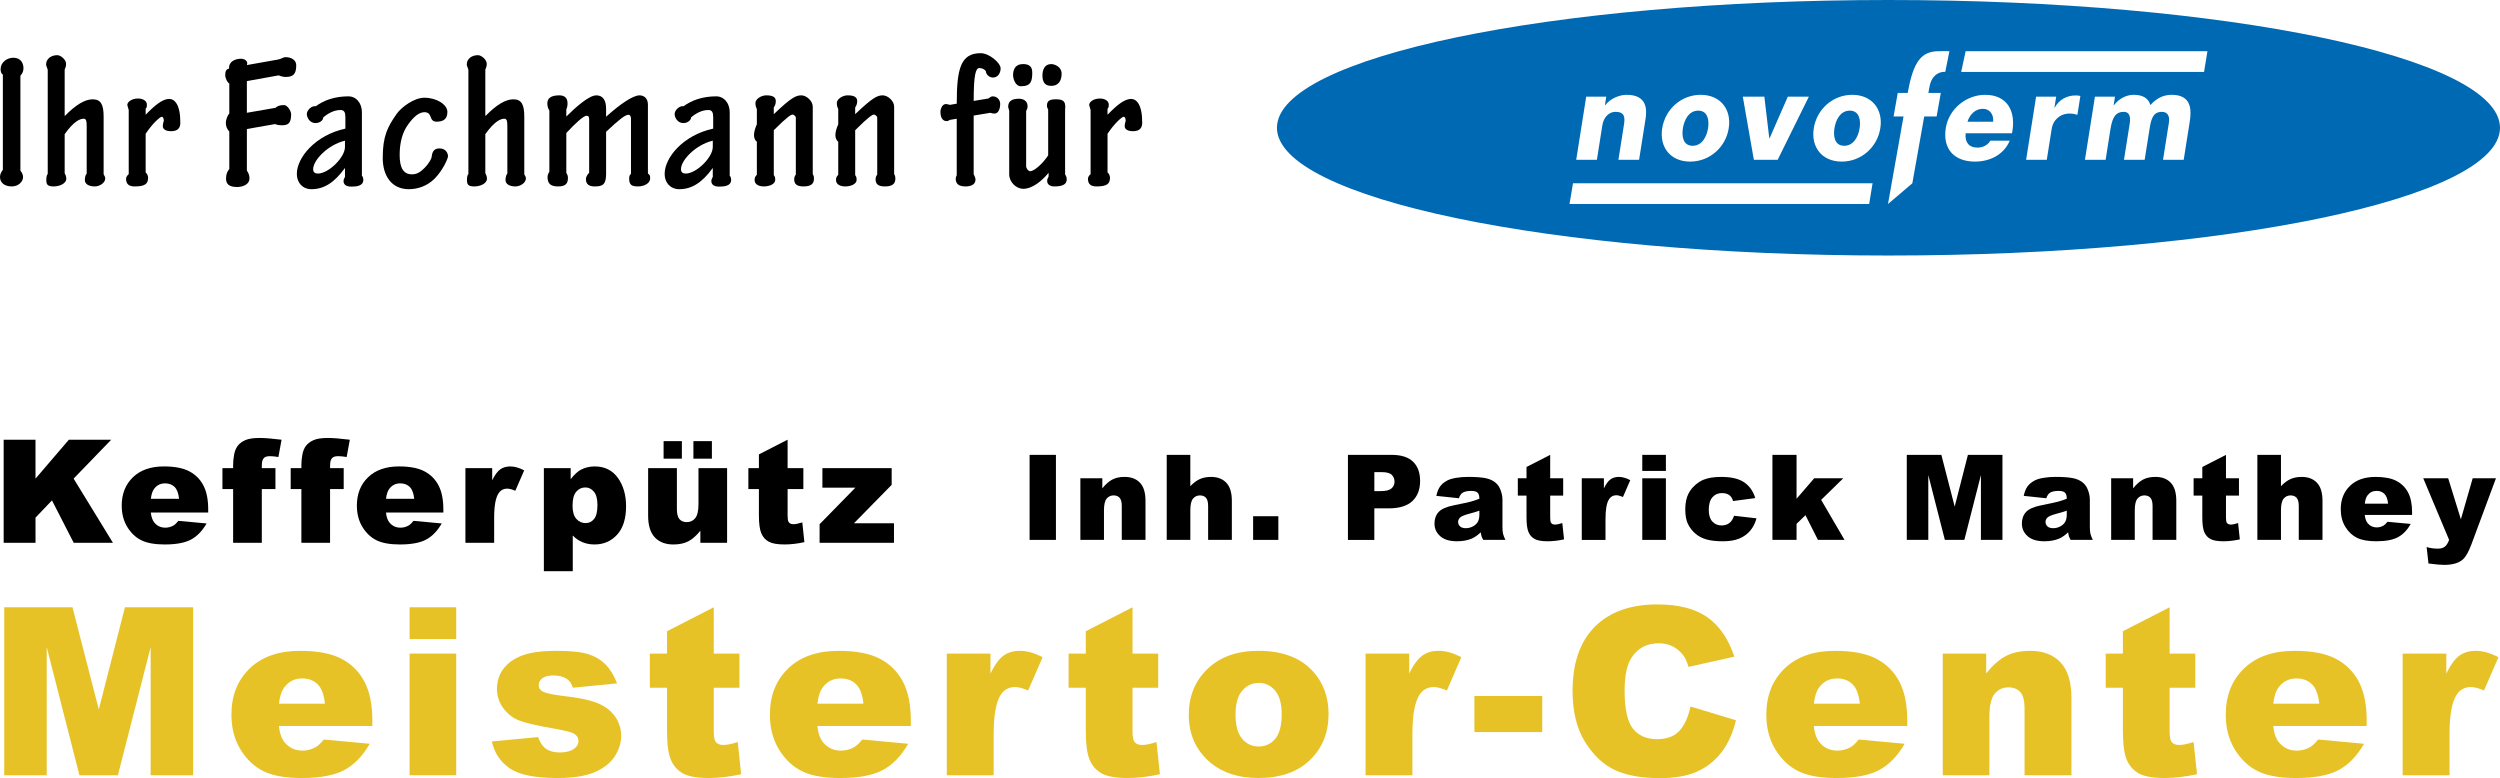 <?xml version="1.0" encoding="UTF-8"?>
<svg id="Ebene_1" data-name="Ebene 1" xmlns="http://www.w3.org/2000/svg" viewBox="0 0 234.286 72.921">
  <defs>
    <style>
      .cls-1 {
        fill: #0069b3;
      }

      .cls-2 {
        fill: #e6c227;
      }
    </style>
  </defs>
  <g>
    <path d="m.343,41.207h2.984v3.65l3.127-3.65h3.97l-3.525,3.646,3.684,6.014h-3.676l-2.037-3.973-1.542,1.616v2.357H.343v-9.66Z"/>
    <path d="m19.51,48.033h-5.377c.049.431.165.751.35.962.259.303.597.455,1.015.455.264,0,.514-.066.751-.198.145-.083.301-.23.468-.441l2.643.244c-.404.703-.893,1.207-1.463,1.512-.571.305-1.391.458-2.458.458-.927,0-1.656-.131-2.188-.392s-.972-.676-1.321-1.245c-.349-.569-.523-1.238-.523-2.007,0-1.094.35-1.979,1.051-2.655.7-.676,1.668-1.015,2.902-1.015,1.002,0,1.792.151,2.372.455s1.021.743,1.324,1.318c.304.576.455,1.324.455,2.247v.303Zm-2.728-1.285c-.053-.518-.192-.89-.419-1.114-.227-.224-.523-.336-.893-.336-.427,0-.767.169-1.021.507-.162.211-.266.525-.31.942h2.643Z"/>
    <path d="m24.535,43.869h1.278v1.963h-1.278v5.034h-2.688v-5.034h-1.002v-1.963h1.002v-.316c0-.285.03-.6.092-.942.062-.343.177-.623.346-.84s.406-.393.712-.527c.306-.134.752-.201,1.341-.201.47,0,1.153.055,2.049.165l-.296,1.621c-.321-.053-.58-.079-.777-.079-.242,0-.416.041-.521.122-.105.081-.181.209-.225.385-.021.097-.033.301-.033.613Z"/>
    <path d="m30.932,43.869h1.278v1.963h-1.278v5.034h-2.688v-5.034h-1.002v-1.963h1.002v-.316c0-.285.03-.6.092-.942.062-.343.177-.623.346-.84s.406-.393.712-.527c.306-.134.752-.201,1.341-.201.47,0,1.153.055,2.049.165l-.296,1.621c-.321-.053-.58-.079-.777-.079-.242,0-.416.041-.521.122-.105.081-.181.209-.225.385-.021.097-.033.301-.033.613Z"/>
    <path d="m41.547,48.033h-5.377c.049.431.165.751.35.962.259.303.597.455,1.015.455.264,0,.514-.066.751-.198.145-.083.301-.23.468-.441l2.643.244c-.404.703-.893,1.207-1.463,1.512-.571.305-1.391.458-2.458.458-.927,0-1.656-.131-2.188-.392s-.972-.676-1.321-1.245c-.349-.569-.523-1.238-.523-2.007,0-1.094.35-1.979,1.051-2.655.7-.676,1.668-1.015,2.902-1.015,1.002,0,1.792.151,2.372.455s1.021.743,1.324,1.318c.304.576.455,1.324.455,2.247v.303Zm-2.728-1.285c-.053-.518-.192-.89-.419-1.114-.227-.224-.523-.336-.893-.336-.427,0-.767.169-1.021.507-.162.211-.266.525-.31.942h2.643Z"/>
    <path d="m43.615,43.869h2.511v1.146c.241-.497.49-.838.747-1.024.258-.187.574-.28.952-.28.396,0,.828.123,1.299.369l-.831,1.911c-.315-.132-.566-.198-.751-.198-.352,0-.624.145-.816.435-.277.409-.416,1.173-.416,2.293v2.346h-2.694v-6.998Z"/>
    <path d="m50.968,53.529v-9.66h2.511v1.035c.347-.435.666-.729.955-.883.392-.206.824-.31,1.299-.31.936,0,1.659.358,2.171,1.074.512.716.768,1.601.768,2.655,0,1.164-.279,2.052-.837,2.665s-1.263.919-2.115.919c-.413,0-.789-.07-1.13-.211s-.645-.349-.913-.626v3.341h-2.708Zm2.688-6.141c0,.553.116.964.35,1.232.232.268.527.402.883.402.312,0,.573-.129.784-.386s.316-.693.316-1.308c0-.567-.11-.983-.33-1.249-.22-.266-.487-.398-.804-.398-.343,0-.628.134-.856.402s-.343.703-.343,1.305Z"/>
    <path d="m68.138,50.867h-2.504v-1.133c-.373.466-.75.797-1.13.995-.38.197-.847.296-1.4.296-.738,0-1.316-.221-1.736-.662-.419-.441-.629-1.121-.629-2.04v-4.454h2.695v3.848c0,.439.081.751.243.936.163.185.391.277.686.277.32,0,.583-.123.787-.369s.307-.688.307-1.324v-3.367h2.682v6.998Zm-5.95-9.528h1.714v1.647h-1.714v-1.647Zm2.794,0h1.733v1.647h-1.733v-1.647Z"/>
    <path d="m73.81,41.207v2.662h1.476v1.963h-1.476v2.479c0,.298.028.495.085.592.088.149.242.223.462.223.197,0,.475-.057.83-.171l.197,1.852c-.663.145-1.282.217-1.857.217-.668,0-1.16-.085-1.477-.257-.316-.171-.55-.431-.701-.78-.151-.349-.228-.914-.228-1.694v-2.461h-.988v-1.963h.988v-1.285l2.688-1.377Z"/>
    <path d="m77.072,43.869h6.49v1.568l-3.532,3.598h3.749v1.832h-6.971v-1.74l3.354-3.426h-3.091v-1.832Z"/>
  </g>
  <g>
    <path d="m96.488,42.627h2.468v7.969h-2.468v-7.969Z"/>
    <path d="m101.244,44.823h2.06v.94c.309-.384.62-.658.936-.823.314-.165.699-.248,1.152-.248.612,0,1.091.182,1.438.546.346.364.519.927.519,1.688v3.669h-2.223v-3.174c0-.362-.067-.619-.201-.77-.134-.15-.322-.226-.565-.226-.269,0-.485.102-.652.305s-.25.567-.25,1.092v2.772h-2.212v-5.773Z"/>
    <path d="m109.338,42.627h2.212v2.935c.301-.312.6-.534.897-.668.297-.134.648-.201,1.054-.201.602,0,1.075.183,1.422.549.346.366.519.928.519,1.685v3.669h-2.223v-3.174c0-.362-.067-.619-.201-.77-.134-.15-.322-.226-.565-.226-.269,0-.485.102-.652.305s-.25.567-.25,1.092v2.772h-2.212v-7.969Z"/>
    <path d="m117.435,48.378h2.364v2.218h-2.364v-2.218Z"/>
    <path d="m126.322,42.627h4.093c.892,0,1.56.212,2.003.636.444.424.666,1.027.666,1.811,0,.804-.242,1.433-.726,1.886-.483.453-1.222.68-2.215.68h-1.349v2.957h-2.473v-7.969Zm2.473,3.397h.604c.475,0,.809-.083,1-.248.192-.165.288-.376.288-.633,0-.25-.083-.462-.25-.636-.166-.174-.479-.261-.94-.261h-.701v1.778Z"/>
    <path d="m136.72,46.693l-2.115-.223c.08-.37.195-.661.346-.873.15-.212.367-.396.649-.552.203-.112.482-.199.837-.261.355-.062.739-.092,1.152-.092.663,0,1.196.037,1.599.111.402.075.737.229,1.005.465.188.163.338.394.446.693.108.299.163.584.163.856v2.549c0,.272.017.485.052.639.034.154.109.351.226.59h-2.077c-.083-.148-.138-.262-.162-.34-.025-.078-.051-.2-.076-.367-.29.279-.578.478-.864.598-.392.16-.847.239-1.365.239-.688,0-1.211-.159-1.567-.478-.357-.319-.536-.712-.536-1.18,0-.438.129-.799.387-1.082.257-.282.731-.493,1.424-.63.83-.167,1.368-.284,1.614-.351s.508-.155.783-.264c0-.271-.057-.462-.169-.571-.112-.108-.31-.163-.593-.163-.362,0-.634.058-.815.174-.141.09-.255.261-.342.511Zm1.919,1.163c-.305.109-.622.205-.952.288-.449.12-.733.237-.853.354-.124.12-.186.255-.186.408,0,.174.061.316.183.427.121.11.3.166.535.166.246,0,.476-.06.688-.179s.362-.266.451-.438c.089-.172.134-.396.134-.671v-.354Z"/>
    <path d="m145.275,42.627v2.196h1.217v1.62h-1.217v2.045c0,.246.023.409.07.488.072.123.199.185.381.185.163,0,.391-.047.685-.141l.163,1.527c-.547.12-1.059.179-1.533.179-.551,0-.956-.07-1.218-.211-.261-.142-.453-.356-.578-.644s-.188-.753-.188-1.398v-2.03h-.815v-1.62h.815v-1.06l2.218-1.136Z"/>
    <path d="m148.237,44.823h2.071v.946c.199-.409.404-.691.616-.845.212-.154.475-.231.786-.231.326,0,.683.102,1.07.305l-.685,1.576c-.261-.109-.468-.163-.62-.163-.29,0-.515.12-.674.359-.229.337-.343.967-.343,1.892v1.935h-2.223v-5.773Z"/>
    <path d="m153.905,42.627h2.213v1.506h-2.213v-1.506Zm0,2.196h2.213v5.773h-2.213v-5.773Z"/>
    <path d="m162.504,48.334l2.104.239c-.116.438-.306.818-.57,1.139s-.603.57-1.014.748c-.412.177-.935.266-1.568.266-.612,0-1.123-.057-1.53-.171-.408-.114-.759-.299-1.052-.554-.294-.255-.523-.555-.69-.898-.167-.344-.25-.8-.25-1.369,0-.594.102-1.088.305-1.483.148-.29.351-.549.608-.779.257-.23.521-.401.794-.513.431-.177.983-.266,1.657-.266.942,0,1.661.168,2.155.506.495.337.842.83,1.041,1.479l-2.082.277c-.064-.246-.184-.432-.355-.557s-.403-.188-.693-.188c-.366,0-.662.131-.889.394s-.34.659-.34,1.191c0,.474.112.834.337,1.08.225.246.512.369.859.369.29,0,.533-.074.73-.223.198-.149.346-.377.443-.685Z"/>
    <path d="m166.102,42.627h2.261v4.113l1.652-1.917h2.724l-2.071,2.022,2.19,3.75h-2.492l-1.169-2.314-.834.813v1.5h-2.261v-7.969Z"/>
    <path d="m178.695,42.627h3.238l1.249,4.849,1.24-4.849h3.236v7.969h-2.017v-6.077l-1.554,6.077h-1.826l-1.551-6.077v6.077h-2.017v-7.969Z"/>
    <path d="m191.767,46.693l-2.115-.223c.08-.37.195-.661.346-.873.15-.212.367-.396.649-.552.203-.112.482-.199.837-.261.355-.062.739-.092,1.152-.092.663,0,1.196.037,1.599.111.402.075.737.229,1.005.465.188.163.338.394.446.693.108.299.163.584.163.856v2.549c0,.272.017.485.052.639.034.154.109.351.226.59h-2.077c-.083-.148-.138-.262-.162-.34-.025-.078-.051-.2-.076-.367-.29.279-.578.478-.864.598-.392.16-.847.239-1.365.239-.688,0-1.211-.159-1.567-.478-.357-.319-.536-.712-.536-1.18,0-.438.129-.799.387-1.082.257-.282.731-.493,1.424-.63.83-.167,1.368-.284,1.614-.351s.508-.155.783-.264c0-.271-.057-.462-.169-.571-.112-.108-.31-.163-.593-.163-.362,0-.634.058-.815.174-.141.09-.255.261-.342.511Zm1.919,1.163c-.305.109-.622.205-.952.288-.449.12-.733.237-.853.354-.124.12-.186.255-.186.408,0,.174.061.316.183.427.121.11.3.166.535.166.246,0,.476-.06.688-.179s.362-.266.451-.438c.089-.172.134-.396.134-.671v-.354Z"/>
    <path d="m197.845,44.823h2.06v.94c.309-.384.62-.658.936-.823.314-.165.699-.248,1.152-.248.612,0,1.091.182,1.438.546.346.364.519.927.519,1.688v3.669h-2.223v-3.174c0-.362-.067-.619-.201-.77-.134-.15-.322-.226-.565-.226-.269,0-.485.102-.652.305s-.25.567-.25,1.092v2.772h-2.212v-5.773Z"/>
    <path d="m208.606,42.627v2.196h1.217v1.62h-1.217v2.045c0,.246.023.409.07.488.072.123.199.185.381.185.163,0,.391-.047.685-.141l.163,1.527c-.547.12-1.059.179-1.533.179-.551,0-.956-.07-1.218-.211-.261-.142-.453-.356-.578-.644s-.188-.753-.188-1.398v-2.03h-.815v-1.62h.815v-1.06l2.218-1.136Z"/>
    <path d="m211.547,42.627h2.212v2.935c.301-.312.6-.534.897-.668.297-.134.648-.201,1.054-.201.602,0,1.075.183,1.422.549.346.366.519.928.519,1.685v3.669h-2.223v-3.174c0-.362-.067-.619-.201-.77-.134-.15-.322-.226-.565-.226-.269,0-.485.102-.652.305s-.25.567-.25,1.092v2.772h-2.212v-7.969Z"/>
    <path d="m226.048,48.258h-4.436c.04.355.136.62.288.793.214.25.493.375.837.375.218,0,.425-.055.62-.163.119-.069.248-.19.386-.364l2.18.201c-.333.58-.735.996-1.207,1.247-.471.252-1.146.378-2.027.378-.765,0-1.366-.108-1.805-.323-.438-.216-.802-.558-1.09-1.027s-.432-1.021-.432-1.655c0-.902.289-1.632.867-2.19.577-.558,1.376-.837,2.394-.837.827,0,1.479.125,1.957.375s.843.613,1.093,1.087.375,1.092.375,1.854v.25Zm-2.25-1.06c-.044-.427-.159-.734-.346-.918-.187-.185-.432-.277-.736-.277-.352,0-.632.14-.843.418-.134.174-.219.433-.255.777h2.18Z"/>
    <path d="m227.095,44.823h2.335l1.19,3.843,1.105-3.843h2.181l-2.29,6.168c-.262.703-.527,1.178-.799,1.425-.385.348-.97.522-1.755.522-.319,0-.812-.043-1.479-.13l-.174-1.544c.318.102.674.152,1.064.152.261,0,.472-.06.633-.18s.298-.333.41-.642l-2.423-5.772Z"/>
  </g>
  <path class="cls-1" d="m173.35,10.368c-.901,0-1.317.901-1.436,1.653-.119.752.014,1.641.914,1.641.901,0,1.326-.889,1.446-1.641.119-.753-.023-1.653-.924-1.653Z"/>
  <path class="cls-1" d="m158.624,13.662c.901,0,1.326-.889,1.446-1.641.119-.753-.023-1.653-.923-1.653-.901,0-1.317.901-1.436,1.653-.119.752.013,1.641.914,1.641Z"/>
  <path class="cls-1" d="m185.826,10.197c-.684,0-1.218.49-1.445,1.209h2.405c.071-.661-.31-1.209-.96-1.209Z"/>
  <path class="cls-1" d="m176.977,0c-31.649,0-57.309,5.361-57.309,11.973,0,6.613,25.659,11.974,57.309,11.974,31.653,0,57.309-5.36,57.309-11.974,0-6.612-25.656-11.973-57.309-11.973Zm-11.632,9.057l.463,3.91h.023l1.713-3.91h1.972l-2.921,5.916h-2.234l-1.035-5.916h2.018Zm-9.573,2.964c.282-1.779,1.774-3.135,3.609-3.135,1.835,0,2.909,1.356,2.626,3.135-.281,1.778-1.783,3.123-3.618,3.123-1.835,0-2.899-1.345-2.617-3.123Zm-7.123-2.964h1.881l-.128.809h.023c.449-.604,1.307-.98,2.013-.98,1.972,0,1.904,1.437,1.769,2.292l-.601,3.796h-1.937l.453-2.861c.128-.809.349-1.63-.71-1.63-.73,0-1.147.616-1.249,1.265l-.511,3.226h-1.938l.937-5.916Zm26.518,10.061h-28.081l.327-1.941h28.073l-.318,1.941Zm1.045-7.097c-.281,1.778-1.783,3.123-3.618,3.123-1.835,0-2.899-1.345-2.617-3.123.282-1.779,1.774-3.135,3.609-3.135,1.835,0,2.909,1.356,2.627,3.135Zm4.588-3.773l-.082.461h1.163l-.392,2.207h-1.163l-1.113,6.261-2.281,1.942,1.456-8.203h-.934l.392-2.207h.935c.53-2.988,1.287-3.911,2.94-3.911.308,0,.663-.02.967,0l-.389,1.942c-.175-.04-1.283,0-1.497,1.508Zm7.752,4.241h-4.342c-.094.809.288,1.345,1.109,1.345.467,0,.958-.217,1.208-.65h1.812c-.57,1.368-1.929,1.961-3.251,1.961-1.926,0-3.053-1.163-2.739-3.146.287-1.812,1.941-3.112,3.685-3.112,2.12,0,2.928,1.596,2.519,3.602Zm6.13-1.733c-.24-.069-.461-.114-.723-.114-.957,0-1.564.661-1.681,1.403l-.464,2.929h-1.938l.937-5.916h1.881l-.164,1.037h.023c.404-.752,1.128-1.151,1.96-1.151.148,0,.306.012.449.046l-.28,1.767Zm10.522.684l-.559,3.533h-1.938l.551-3.477c.102-.638-.147-1.014-.649-1.014-.832,0-1.013.638-1.164,1.596l-.459,2.895h-1.938l.533-3.362c.11-.696-.026-1.129-.551-1.129-.696,0-1.055.399-1.247,1.607l-.456,2.884h-1.938l.937-5.916h1.881l-.129.809h.023c.447-.593,1.136-.98,1.854-.98.741,0,1.364.24,1.569.958.567-.627,1.2-.958,1.998-.958,1.881,0,1.861,1.425,1.682,2.554Zm1.347-4.7h-22.761l.419-1.941h22.66l-.318,1.941Z"/>
  <path d="m1.912,15.987c.134.167.249.371.249.612,0,.408-.421.872-1.052.872-.669,0-1.109-.334-1.109-.891,0-.241.115-.464.268-.668V6.988c-.172-.093-.21-.315-.21-.52,0-.631.611-1.058,1.185-1.058.746,0,.956.557.956.983,0,.241-.077.482-.287.705v8.888Z"/>
  <path d="m8.125,11.868c0-.557-.057-.742-.287-.742-.325,0-.917.223-1.778,1.447v3.655c.076.148.153.297.153.52,0,.445-.612.724-1.186.724-.554,0-.688-.167-.688-.594,0-.26.038-.482.134-.575V6.58c0-.167-.153-.353-.153-.538,0-.538.478-.872,1.052-.872.306,0,.822.408.822.816,0,.204-.058.371-.134.538v4.323h.038c1.013-1.039,1.874-1.54,2.581-1.54.784,0,1.032.501,1.032,1.633v5.381c.02.093.153.223.153.39,0,.445-.555.761-.975.761-.593,0-.937-.241-.937-.594,0-.204.038-.464.172-.612v-4.397Z"/>
  <path d="m12.063,10.309l-.134-.464c0-.315.44-.612,1.013-.612.478,0,.822.241.822.557,0,.13.019.26-.115.408v.538h.019c.822-.854,1.568-1.466,2.18-1.466.497,0,1.052.482,1.052,2.227,0,.464-.21.798-.86.798-.478,0-.784-.167-.784-.482,0-.148.039-.334.096-.482,0-.186-.057-.39-.191-.39-.153,0-.86.612-1.511,1.596v3.618c.115.093.229.297.229.501,0,.557-.268.816-1.262.816-.536,0-.803-.223-.803-.724,0-.167.134-.334.249-.427v-6.012Z"/>
  <path d="m23.133,15.987c.096.13.249.39.249.724,0,.538-.555.816-1.205.816-.669-.019-.994-.241-.994-.798,0-.39.115-.668.306-.891v-3.525c-.229-.204-.325-.52-.325-.798s.153-.705.325-.872v-2.82c-.153-.056-.382-.482-.382-.779,0-.334.077-.575.363-.612-.057-.649.555-.928,1.109-.928.363,0,.708.241.555.594l2.925-.52c.325-.056.458-.223.727-.223.478,0,.994.26.975.779,0,.779-.268,1.076-.975,1.076-.249,0-.44-.056-.669-.148l-2.982.538v2.969l2.677-.464c.134-.13.363-.26.803-.26.325,0,.669.557.669.872,0,.835-.287,1.021-.841,1.021-.229,0-.44-.019-.669-.111l-2.638.464v3.896Z"/>
  <path d="m32.368,10.996c0-.445-.096-.687-.459-.687-.612,0-1.205.334-1.625.705.038.148-.21.52-.727.52-.497,0-.803-.482-.803-.854,0-.334.44-.798.841-.724.727-.538,1.74-.928,3.078-.928.631,0,1.243.538,1.243,1.54v5.9c.077.056.134.241.134.39,0,.575-.65.631-1.109.631-.612,0-.746-.278-.746-.52,0-.13.058-.278.134-.39v-.816h-.019c-.994,1.373-1.969,1.967-3.116,1.967-.841,0-1.376-.612-1.376-1.429,0-1.54,1.74-3.637,4.55-4.249v-1.058Zm-.039,2.189c-1.587.371-2.982,1.818-2.982,2.672,0,.315.21.408.44.408,1.013,0,2.542-1.521,2.542-2.486v-.594Z"/>
  <path d="m41.927,10.495c0,.575-.287.909-1.014.909-.382,0-.478-.241-.554-.445-.077-.204-.191-.445-.574-.445-.516,0-1.013.427-1.51,1.113-.536.705-.822,1.688-.822,2.895,0,1.262.382,1.818,1.167,1.818.363,0,.669-.148.937-.39.287-.241.688-.668.879-1.169.058-.482.172-.872.746-.872.612,0,.803.464.803.742,0,.167-.44,1.262-1.262,2.097-.669.668-1.549.983-2.409.983-1.606,0-2.447-1.243-2.447-2.932,0-2.06.459-2.913,1.3-4.119.458-.649,1.644-1.521,2.6-1.521,1.166,0,2.161.649,2.161,1.336Z"/>
  <path d="m47.547,11.868c0-.557-.057-.742-.287-.742-.325,0-.917.223-1.778,1.447v3.655c.076.148.153.297.153.52,0,.445-.612.724-1.186.724-.554,0-.688-.167-.688-.594,0-.26.038-.482.134-.575V6.58c0-.167-.153-.353-.153-.538,0-.538.478-.872,1.052-.872.306,0,.822.408.822.816,0,.204-.058.371-.134.538v4.323h.038c1.013-1.039,1.874-1.54,2.581-1.54.784,0,1.032.501,1.032,1.633v5.381c.02.093.153.223.153.39,0,.445-.555.761-.975.761-.593,0-.937-.241-.937-.594,0-.204.038-.464.172-.612v-4.397Z"/>
  <path d="m53.071,16.191c.077.13.153.26.153.482,0,.52-.21.798-.918.798-.669,0-.994-.223-.994-.891,0-.223.115-.371.172-.501v-5.715c-.057-.111-.191-.297-.191-.668,0-.464.306-.761,1.128-.761.574,0,.765.334.765.742,0,.204-.019.371-.115.575v.668c.803-.798,2.103-1.985,2.811-1.985.631,0,.918.482.918,1.243v.761c1.3-1.169,2.504-2.004,3.135-2.004.421,0,.784.278.784.872v6.457c.191.13.21.204.21.445,0,.52-.65.761-1.109.761-.573,0-.86-.093-.86-.742,0-.241.077-.371.172-.427v-5.158c0-.223-.077-.39-.229-.39-.325,0-.918.482-2.103,1.596v3.934c0,1.002-.306,1.188-1.071,1.188-.555,0-.822-.223-.822-.705,0-.13.115-.408.306-.575v-5.01c0-.26-.077-.334-.249-.334-.268,0-.994.649-1.893,1.614v3.729Z"/>
  <path d="m66.837,10.996c0-.445-.096-.687-.459-.687-.612,0-1.205.334-1.625.705.038.148-.21.52-.727.52-.497,0-.803-.482-.803-.854,0-.334.44-.798.841-.724.727-.538,1.74-.928,3.078-.928.631,0,1.243.538,1.243,1.54v5.9c.077.056.134.241.134.39,0,.575-.65.631-1.109.631-.612,0-.746-.278-.746-.52,0-.13.058-.278.134-.39v-.816h-.019c-.994,1.373-1.969,1.967-3.116,1.967-.841,0-1.376-.612-1.376-1.429,0-1.54,1.74-3.637,4.55-4.249v-1.058Zm-.039,2.189c-1.587.371-2.982,1.818-2.982,2.672,0,.315.21.408.44.408,1.013,0,2.542-1.521,2.542-2.486v-.594Z"/>
  <path d="m72.515,16.414c.096.111.134.223.134.427,0,.464-.631.631-1.071.631-.42,0-.86-.167-.86-.594,0-.241.058-.334.21-.501v-3.099c-.134-.074-.268-.334-.268-.594,0-.315.096-.649.268-1.039v-1.429c-.096-.186-.134-.353-.134-.575,0-.334.516-.705,1.013-.705.65,0,.898.186.898.557,0,.26-.115.482-.191.575v.631c1.625-1.54,2.065-1.763,2.581-1.763.478,0,1.071.52,1.071,1.058v6.309c.038.093.115.186.115.427,0,.538-.325.742-.994.742-.631,0-.86-.241-.86-.668,0-.204.057-.297.153-.445v-5.344c0-.111-.191-.278-.306-.278-.134,0-.459.167-1.759,1.466v4.212Z"/>
  <path d="m80.143,16.414c.096.111.134.223.134.427,0,.464-.631.631-1.071.631-.42,0-.86-.167-.86-.594,0-.241.058-.334.21-.501v-3.099c-.134-.074-.268-.334-.268-.594,0-.315.096-.649.268-1.039v-1.429c-.096-.186-.134-.353-.134-.575,0-.334.516-.705,1.013-.705.65,0,.898.186.898.557,0,.26-.115.482-.191.575v.631c1.625-1.54,2.065-1.763,2.581-1.763.478,0,1.071.52,1.071,1.058v6.309c.038.093.115.186.115.427,0,.538-.325.742-.994.742-.631,0-.86-.241-.86-.668,0-.204.057-.297.153-.445v-5.344c0-.111-.191-.278-.306-.278-.134,0-.459.167-1.759,1.466v4.212Z"/>
  <path d="m89.663,11.126l-.65.111c-.096.074-.191.111-.306.111-.249,0-.574-.167-.574-.872,0-.26.172-.724.497-.724.153,0,.287.056.401.074l.631-.111c0-3.229.344-4.731,2.237-4.731.803,0,1.874.909,1.874,1.429,0,.408-.249.854-.708.854-.401,0-.669-.334-.669-.575-.096-.186-.344-.315-.612-.315-.344,0-.536.612-.536,3.08l1.358-.223c.115-.037.21-.204.439-.204.401,0,.688.334.688.705,0,.464-.172.909-.536.909-.134,0-.306-.037-.382-.074l-1.568.26v5.492c.077.148.172.353.172.501,0,.445-.382.649-.937.649-.65,0-.917-.26-.917-.724,0-.13.057-.241.095-.334v-5.288Z"/>
  <path d="m96.164,15.579c0,.186.191.464.382.464.383,0,1.186-.724,1.683-1.484v-4.286c-.057-.111-.115-.223-.115-.371,0-.427.229-.594.803-.594.573,0,1.013.056.898.965v6.067c.077.111.153.278.153.464,0,.408-.287.668-1.147.668-.44,0-.688-.204-.688-.52,0-.148.077-.297.134-.408v-.353c-.631.779-1.548,1.521-2.409,1.503-.631-.019-1.281-.631-1.281-1.354v-5.956c0-.093-.095-.223-.095-.39,0-.575.439-.742,1.013-.742.382,0,.803.186.803.705,0,.186-.057.315-.134.427v5.195Zm-1.224-8.535c0-.482.172-1.039.937-1.039.325,0,.86.074.86.761,0,.854-.115,1.317-1.071,1.317-.497,0-.727-.687-.727-1.039Zm2.753.037c0-.501.172-1.076.822-1.076.325,0,.975.26.975.891,0,.575-.21,1.15-.994,1.15-.631,0-.803-.445-.803-.965Z"/>
  <path d="m102.205,10.309l-.134-.464c0-.315.44-.612,1.013-.612.478,0,.822.241.822.557,0,.13.019.26-.115.408v.538h.019c.822-.854,1.568-1.466,2.18-1.466.497,0,1.052.482,1.052,2.227,0,.464-.21.798-.86.798-.478,0-.784-.167-.784-.482,0-.148.039-.334.096-.482,0-.186-.057-.39-.191-.39-.153,0-.86.612-1.511,1.596v3.618c.115.093.229.297.229.501,0,.557-.268.816-1.262.816-.536,0-.803-.223-.803-.724,0-.167.134-.334.249-.427v-6.012Z"/>
  <g>
    <path class="cls-2" d="m.395,56.91h6.397l2.467,9.578,2.449-9.578h6.393v15.742h-3.983v-12.005l-3.07,12.005h-3.606l-3.064-12.005v12.005H.395v-15.742Z"/>
    <path class="cls-2" d="m34.896,68.036h-8.763c.079.702.269,1.224.569,1.567.422.494.973.741,1.653.741.43,0,.838-.107,1.224-.321.236-.136.491-.376.763-.719l4.307.397c-.659,1.146-1.453,1.967-2.385,2.464-.93.498-2.265.747-4.005.747-1.51,0-2.699-.213-3.566-.639-.866-.425-1.584-1.103-2.152-2.03-.569-.926-.854-2.017-.854-3.27,0-1.782.57-3.225,1.712-4.327s2.719-1.653,4.73-1.653c1.633,0,2.921.247,3.866.741.946.494,1.665,1.209,2.159,2.147s.741,2.158.741,3.662v.494Zm-4.446-2.094c-.086-.844-.314-1.45-.682-1.814-.369-.366-.854-.548-1.455-.548-.694,0-1.249.275-1.664.827-.265.343-.433.856-.505,1.535h4.307Z"/>
    <path class="cls-2" d="m38.384,56.91h4.37v2.975h-4.37v-2.975Zm0,4.339h4.37v11.403h-4.37v-11.403Z"/>
    <path class="cls-2" d="m46.092,69.485l4.338-.408c.179.516.43.884.752,1.106.322.222.752.333,1.289.333.587,0,1.042-.125,1.363-.375.251-.186.376-.419.376-.697,0-.315-.165-.558-.494-.729-.236-.122-.862-.271-1.879-.451-1.518-.264-2.572-.509-3.163-.734s-1.088-.607-1.493-1.143-.607-1.148-.607-1.834c0-.752.219-1.399.655-1.943.437-.543,1.038-.949,1.804-1.217.765-.268,1.794-.402,3.081-.402,1.36,0,2.364.104,3.013.311.648.208,1.188.53,1.621.966.433.437.793,1.028,1.079,1.772l-4.145.409c-.108-.366-.286-.634-.537-.806-.343-.229-.759-.344-1.246-.344-.494,0-.854.088-1.079.263-.225.175-.338.388-.338.638,0,.279.143.49.429.633.286.142.91.271,1.869.385,1.453.165,2.534.394,3.242.687s1.252.712,1.627,1.255c.376.544.564,1.141.564,1.792,0,.659-.198,1.299-.596,1.921-.397.621-1.023,1.117-1.879,1.485-.856.369-2.021.553-3.495.553-2.084,0-3.567-.297-4.451-.891-.885-.595-1.452-1.44-1.702-2.535Z"/>
    <path class="cls-2" d="m66.891,56.91v4.339h2.405v3.2h-2.405v4.04c0,.486.046.808.139.964.143.243.394.365.752.365.322,0,.773-.093,1.354-.279l.321,3.017c-1.081.236-2.091.355-3.028.355-1.089,0-1.891-.139-2.405-.419-.516-.278-.897-.702-1.144-1.27s-.37-1.49-.37-2.762v-4.011h-1.611v-3.2h1.611v-2.094l4.381-2.244Z"/>
    <path class="cls-2" d="m85.359,68.036h-8.762c.078.702.269,1.224.569,1.567.421.494.973.741,1.653.741.429,0,.837-.107,1.224-.321.236-.136.49-.376.763-.719l4.306.397c-.659,1.146-1.453,1.967-2.384,2.464-.931.498-2.266.747-4.006.747-1.51,0-2.699-.213-3.565-.639-.866-.425-1.584-1.103-2.153-2.03-.569-.926-.854-2.017-.854-3.27,0-1.782.57-3.225,1.713-4.327,1.142-1.103,2.718-1.653,4.73-1.653,1.632,0,2.921.247,3.866.741s1.664,1.209,2.158,2.147.741,2.158.741,3.662v.494Zm-4.446-2.094c-.085-.844-.313-1.45-.681-1.814-.369-.366-.854-.548-1.455-.548-.695,0-1.25.275-1.664.827-.266.343-.433.856-.505,1.535h4.306Z"/>
    <path class="cls-2" d="m88.73,61.249h4.091v1.868c.394-.809.8-1.365,1.218-1.67.419-.304.936-.456,1.552-.456.644,0,1.349.2,2.115.601l-1.354,3.114c-.515-.215-.923-.321-1.223-.321-.573,0-1.017.236-1.332.709-.451.665-.676,1.911-.676,3.737v3.822h-4.392v-11.403Z"/>
    <path class="cls-2" d="m106.134,56.91v4.339h2.405v3.2h-2.405v4.04c0,.486.047.808.14.964.143.243.393.365.752.365.321,0,.772-.093,1.353-.279l.322,3.017c-1.081.236-2.091.355-3.028.355-1.088,0-1.89-.139-2.405-.419-.516-.278-.897-.702-1.144-1.27s-.37-1.49-.37-2.762v-4.011h-1.61v-3.2h1.61v-2.094l4.381-2.244Z"/>
    <path class="cls-2" d="m111.406,66.983c0-1.74.586-3.173,1.76-4.301,1.174-1.127,2.76-1.691,4.757-1.691,2.284,0,4.009.662,5.176,1.987.938,1.066,1.406,2.38,1.406,3.94,0,1.754-.582,3.191-1.745,4.311-1.163,1.121-2.773,1.681-4.827,1.681-1.833,0-3.315-.466-4.446-1.396-1.389-1.153-2.083-2.663-2.083-4.532Zm4.381-.011c0,1.016.206,1.768.617,2.255s.928.73,1.551.73c.629,0,1.147-.24,1.551-.719.404-.479.607-1.25.607-2.309,0-.988-.204-1.723-.613-2.206-.408-.483-.912-.725-1.513-.725-.638,0-1.163.246-1.579.736s-.622,1.237-.622,2.239Z"/>
    <path class="cls-2" d="m127.973,61.249h4.091v1.868c.394-.809.801-1.365,1.219-1.67.419-.304.936-.456,1.551-.456.644,0,1.35.2,2.115.601l-1.353,3.114c-.516-.215-.923-.321-1.224-.321-.572,0-1.016.236-1.332.709-.451.665-.676,1.911-.676,3.737v3.822h-4.392v-11.403Z"/>
    <path class="cls-2" d="m138.173,65.222h6.357v3.383h-6.357v-3.383Z"/>
    <path class="cls-2" d="m158.423,66.21l4.263,1.289c-.286,1.196-.737,2.194-1.354,2.996-.616.802-1.379,1.406-2.292,1.814-.912.409-2.074.613-3.484.613-1.711,0-3.109-.249-4.193-.746-1.085-.497-2.021-1.372-2.808-2.624-.788-1.252-1.182-2.854-1.182-4.807,0-2.604.693-4.605,2.078-6.004,1.386-1.399,3.345-2.098,5.88-2.098,1.983,0,3.542.402,4.676,1.204,1.135.802,1.978,2.033,2.529,3.693l-4.295.957c-.15-.48-.308-.831-.472-1.053-.272-.372-.605-.659-.999-.86-.394-.2-.834-.3-1.321-.3-1.102,0-1.946.443-2.534,1.33-.444.658-.665,1.691-.665,3.099,0,1.745.265,2.94.794,3.588.53.647,1.274.97,2.234.97.931,0,1.634-.262,2.11-.784s.821-1.281,1.036-2.277Z"/>
    <path class="cls-2" d="m178.739,68.036h-8.763c.079.702.269,1.224.569,1.567.422.494.973.741,1.653.741.43,0,.838-.107,1.224-.321.236-.136.491-.376.763-.719l4.307.397c-.659,1.146-1.453,1.967-2.385,2.464-.93.498-2.265.747-4.005.747-1.51,0-2.699-.213-3.566-.639-.866-.425-1.584-1.103-2.152-2.03-.569-.926-.854-2.017-.854-3.27,0-1.782.57-3.225,1.712-4.327s2.719-1.653,4.73-1.653c1.633,0,2.921.247,3.866.741.946.494,1.665,1.209,2.159,2.147s.741,2.158.741,3.662v.494Zm-4.446-2.094c-.086-.844-.314-1.45-.682-1.814-.369-.366-.854-.548-1.455-.548-.694,0-1.249.275-1.664.827-.265.343-.433.856-.505,1.535h4.307Z"/>
    <path class="cls-2" d="m182.066,61.249h4.069v1.857c.609-.759,1.224-1.301,1.847-1.627.622-.325,1.381-.488,2.276-.488,1.21,0,2.157.36,2.84,1.079.684.719,1.026,1.831,1.026,3.334v7.248h-4.393v-6.271c0-.716-.132-1.222-.397-1.52-.265-.297-.637-.445-1.116-.445-.53,0-.96.2-1.289.601s-.494,1.12-.494,2.158v5.477h-4.37v-11.403Z"/>
    <path class="cls-2" d="m203.325,56.91v4.339h2.405v3.2h-2.405v4.04c0,.486.047.808.14.964.143.243.393.365.752.365.321,0,.772-.093,1.353-.279l.322,3.017c-1.081.236-2.091.355-3.028.355-1.088,0-1.89-.139-2.405-.419-.516-.278-.897-.702-1.144-1.27s-.37-1.49-.37-2.762v-4.011h-1.61v-3.2h1.61v-2.094l4.381-2.244Z"/>
    <path class="cls-2" d="m221.794,68.036h-8.763c.079.702.269,1.224.569,1.567.422.494.973.741,1.653.741.43,0,.838-.107,1.224-.321.236-.136.491-.376.763-.719l4.307.397c-.659,1.146-1.453,1.967-2.385,2.464-.93.498-2.265.747-4.005.747-1.51,0-2.699-.213-3.566-.639-.866-.425-1.584-1.103-2.152-2.03-.569-.926-.854-2.017-.854-3.27,0-1.782.57-3.225,1.712-4.327s2.719-1.653,4.73-1.653c1.633,0,2.921.247,3.866.741.946.494,1.665,1.209,2.159,2.147s.741,2.158.741,3.662v.494Zm-4.446-2.094c-.086-.844-.314-1.45-.682-1.814-.369-.366-.854-.548-1.455-.548-.694,0-1.249.275-1.664.827-.265.343-.433.856-.505,1.535h4.307Z"/>
    <path class="cls-2" d="m225.165,61.249h4.091v1.868c.394-.809.8-1.365,1.218-1.67.419-.304.936-.456,1.552-.456.644,0,1.349.2,2.115.601l-1.354,3.114c-.515-.215-.923-.321-1.223-.321-.573,0-1.017.236-1.332.709-.451.665-.676,1.911-.676,3.737v3.822h-4.392v-11.403Z"/>
  </g>
</svg>